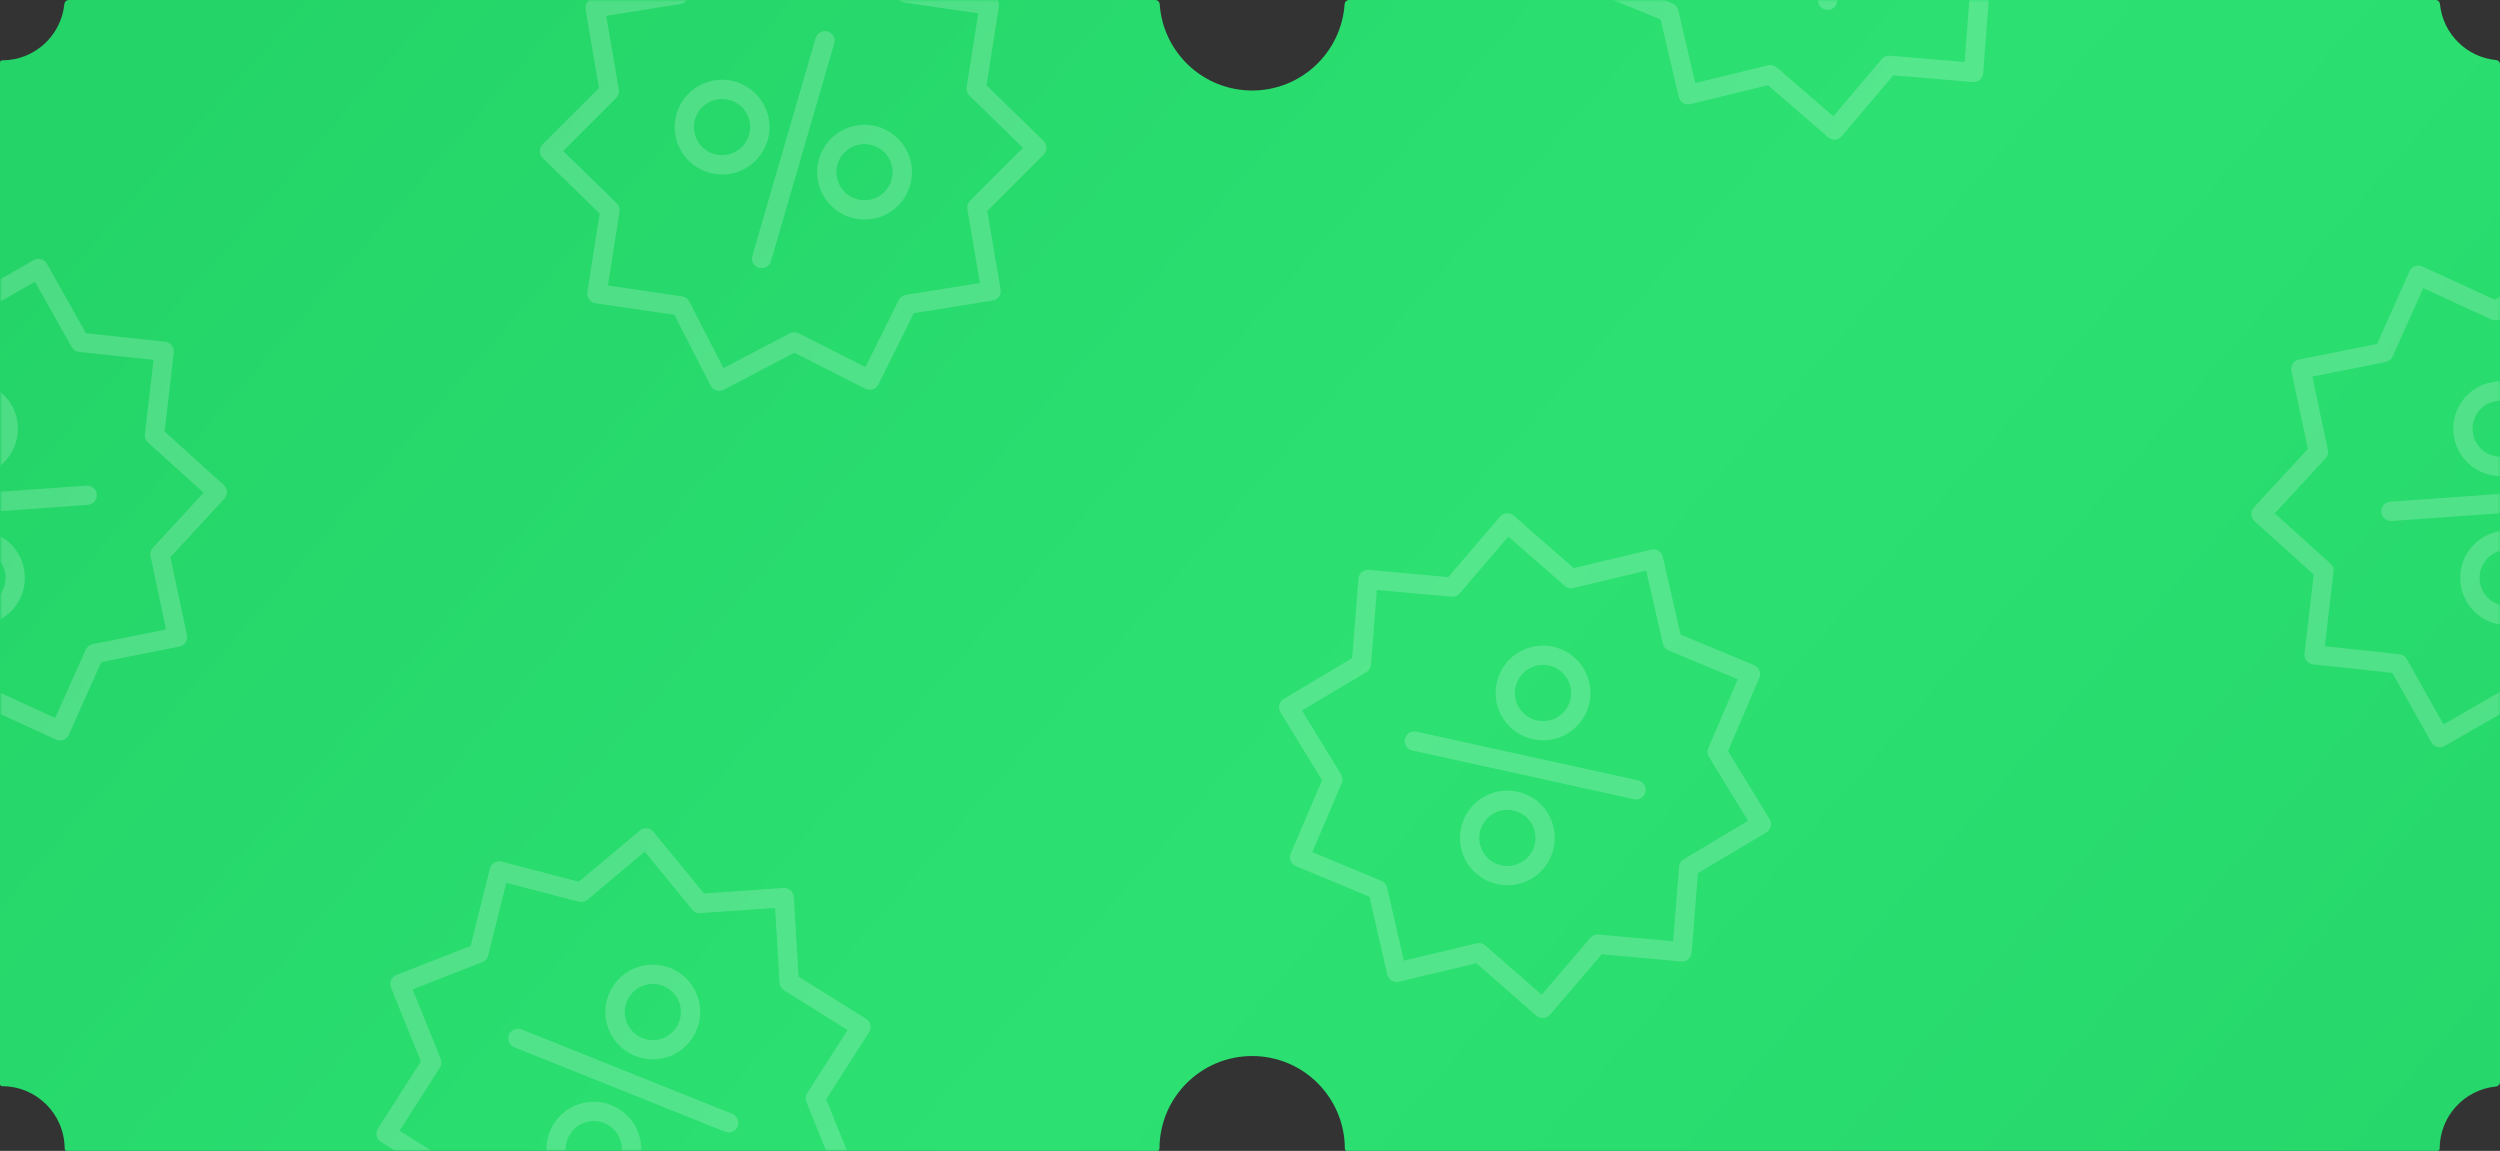 <?xml version="1.0" encoding="UTF-8"?> <svg xmlns="http://www.w3.org/2000/svg" width="580" height="267" viewBox="0 0 580 267" fill="none"><rect x="0" y="0" width="580" height="267" fill="#333333" stroke="none"/><path fill-rule="evenodd" clip-rule="evenodd" d="M0 14.9C0 14.754 0.002 14.609 0.006 14.465C0.014 14.202 0.237 14 0.5 14V14C8.014 14 14.192 8.285 14.927 0.965C14.981 0.429 15.419 0 15.958 0H268.028C268.572 0 269.013 0.435 269.05 0.977C269.809 12.162 279.122 21 290.5 21C301.878 21 311.191 12.162 311.95 0.977C311.987 0.435 312.428 0 312.972 0H565.1V0C565.615 0 566.02 0.422 566.07 0.934C566.744 7.797 572.203 13.256 579.066 13.93C579.578 13.98 580 14.385 580 14.9V14.9V251.042C580 251.581 579.571 252.019 579.035 252.073C571.715 252.808 566 258.986 566 266.5V266.5C566 266.763 565.798 266.986 565.535 266.994C565.391 266.998 565.246 267 565.1 267H312.494C312.22 267 312 266.774 312 266.5V266.5C312 254.626 302.374 245 290.5 245C278.626 245 269 254.626 269 266.5V266.5C269 266.774 268.78 267 268.506 267H15.492C15.218 267 15 266.773 15 266.5V266.5C15 258.492 8.508 252 0.5 252V252C0.227 252 0 251.782 0 251.508V14.9Z" fill="url(#paint0_linear_2716_1187)"></path><mask id="mask0_2716_1187" style="mask-type:alpha" maskUnits="userSpaceOnUse" x="0" y="0" width="580" height="267"><path fill-rule="evenodd" clip-rule="evenodd" d="M0 14.9C0 14.754 0.002 14.609 0.006 14.465C0.014 14.202 0.237 14 0.5 14V14C8.014 14 14.192 8.285 14.927 0.965C14.981 0.429 15.419 0 15.958 0H268.028C268.572 0 269.013 0.435 269.05 0.977C269.809 12.162 279.122 21 290.5 21C301.878 21 311.191 12.162 311.95 0.977C311.987 0.435 312.428 0 312.972 0H565.1V0C565.615 0 566.02 0.422 566.07 0.934C566.744 7.797 572.203 13.256 579.066 13.93C579.578 13.98 580 14.385 580 14.9V14.9V251.042C580 251.581 579.571 252.019 579.035 252.073C571.715 252.808 566 258.986 566 266.5V266.5C566 266.763 565.798 266.986 565.535 266.994C565.391 266.998 565.246 267 565.1 267H312.494C312.22 267 312 266.774 312 266.5V266.5C312 254.626 302.374 245 290.5 245C278.626 245 269 254.626 269 266.5V266.5C269 266.774 268.78 267 268.506 267H15.492C15.218 267 15 266.773 15 266.5V266.5C15 258.492 8.508 252 0.5 252V252C0.227 252 0 251.782 0 251.508V14.9Z" fill="url(#paint1_linear_2716_1187)"></path></mask><g mask="url(#mask0_2716_1187)"><mask id="mask1_2716_1187" style="mask-type:luminance" maskUnits="userSpaceOnUse" x="0" y="-133" width="587" height="587"><path d="M587 -133H0V453.411H587V-133Z" fill="white"></path></mask><g mask="url(#mask1_2716_1187)"><path d="M408.179 155.542C408.405 156.096 408.4 156.715 408.165 157.263L400.901 174.252L410.548 190.029C410.859 190.539 410.956 191.152 410.812 191.733C410.668 192.313 410.298 192.812 409.785 193.117L393.921 202.581L392.46 221.003C392.413 221.599 392.128 222.153 391.67 222.537C391.212 222.921 390.619 223.109 390.023 223.056L371.618 221.382L359.608 235.414C359.218 235.869 358.663 236.15 358.067 236.191C357.471 236.235 356.881 236.036 356.429 235.643L342.512 223.469L324.538 227.753C323.957 227.891 323.343 227.791 322.835 227.477C322.328 227.161 321.967 226.656 321.835 226.073L317.72 208.05L300.65 200.948C300.098 200.719 299.661 200.28 299.435 199.725C299.209 199.171 299.215 198.553 299.449 198.004L306.713 181.016L297.066 165.239C296.755 164.728 296.658 164.116 296.802 163.535C296.946 162.955 297.316 162.456 297.829 162.151L313.693 152.686L315.155 134.264C315.202 133.669 315.486 133.115 315.944 132.731C316.402 132.347 316.995 132.159 317.591 132.212L335.996 133.886L348.006 119.853C348.396 119.399 348.951 119.117 349.547 119.076C350.143 119.032 350.733 119.232 351.185 119.625L365.102 131.799L383.076 127.515C383.657 127.377 384.271 127.477 384.779 127.79C385.286 128.107 385.647 128.611 385.779 129.195L389.894 147.218L406.964 154.32C407.516 154.548 407.953 154.988 408.179 155.542ZM396.31 175.278C396.087 174.73 396.087 174.108 396.325 173.557L403.155 157.583L387.103 150.907C386.434 150.628 385.941 150.045 385.779 149.338L381.911 132.394L365.014 136.422C364.307 136.589 363.564 136.408 363.019 135.93L349.934 124.486L338.643 137.677C338.171 138.228 337.461 138.519 336.739 138.451L319.437 136.877L318.06 154.194C318.002 154.915 317.599 155.566 316.974 155.938L302.059 164.834L311.128 179.664C311.506 180.283 311.562 181.045 311.277 181.711L304.448 197.685L320.499 204.361C321.168 204.64 321.661 205.223 321.823 205.93L325.691 222.874L342.588 218.845C343.295 218.678 344.038 218.86 344.584 219.338L357.668 230.782L368.959 217.59C369.431 217.039 370.142 216.749 370.864 216.816L388.166 218.391L389.542 201.074C389.601 200.353 390.003 199.702 390.628 199.33L405.544 190.434L396.475 175.603C396.41 175.498 396.357 175.392 396.31 175.281V175.278Z" fill="white" fill-opacity="0.1"></path><path d="M368.175 156.628C370.462 162.243 367.75 168.667 362.129 170.951C356.509 173.235 350.078 170.526 347.792 164.911C345.505 159.296 348.217 152.872 353.838 150.588C359.458 148.304 365.889 151.013 368.175 156.628ZM351.942 163.225C353.298 166.553 357.11 168.16 360.442 166.805C363.773 165.451 365.381 161.642 364.025 158.314C362.669 154.986 358.857 153.379 355.526 154.734C352.194 156.088 350.586 159.897 351.942 163.225Z" fill="white" fill-opacity="0.1"></path><path d="M359.902 190.257C362.188 195.872 359.476 202.296 353.856 204.58C348.235 206.864 341.805 204.155 339.518 198.54C337.232 192.925 339.944 186.501 345.564 184.217C351.185 181.933 357.615 184.642 359.902 190.257ZM343.668 196.854C345.024 200.182 348.837 201.789 352.168 200.434C355.499 199.079 357.108 195.271 355.752 191.943C354.396 188.615 350.583 187.008 347.252 188.363C343.921 189.717 342.312 193.526 343.668 196.854Z" fill="white" fill-opacity="0.1"></path><path d="M381.632 182.395C381.797 182.8 381.847 183.257 381.744 183.718C381.477 184.926 380.282 185.688 379.073 185.421L327.652 174.112C326.443 173.846 325.68 172.652 325.947 171.444C326.214 170.236 327.408 169.474 328.617 169.741L380.039 181.05C380.787 181.214 381.365 181.736 381.632 182.395Z" fill="white" fill-opacity="0.1"></path><path d="M202.498 90.323C201.931 90.511 201.312 90.464 200.778 90.194L184.286 81.838L167.894 90.42C167.363 90.699 166.746 90.751 166.174 90.57C165.605 90.388 165.129 89.986 164.859 89.455L156.447 73.021L138.142 70.353C137.549 70.268 137.015 69.948 136.663 69.465C136.307 68.984 136.161 68.38 136.255 67.787L139.134 49.55L125.906 36.655C125.477 36.239 125.234 35.667 125.231 35.069C125.228 34.471 125.463 33.896 125.885 33.474L138.958 20.397L135.858 2.2C135.759 1.611 135.897 1.007 136.246 0.52C136.595 0.034 137.123 -0.292 137.713 -0.386L155.987 -3.303L164.199 -19.855C164.463 -20.388 164.932 -20.796 165.499 -20.983C166.065 -21.171 166.685 -21.124 167.219 -20.854L183.711 -12.498L200.103 -21.08C200.631 -21.359 201.25 -21.412 201.823 -21.23C202.392 -21.048 202.867 -20.646 203.137 -20.116L211.549 -3.681L229.855 -1.013C230.448 -0.928 230.982 -0.609 231.334 -0.125C231.689 0.356 231.836 0.96 231.742 1.552L228.863 19.79L242.091 32.685C242.519 33.101 242.763 33.673 242.766 34.271C242.769 34.869 242.534 35.444 242.111 35.866L229.039 48.943L232.138 67.139C232.238 67.729 232.1 68.333 231.751 68.82C231.401 69.306 230.873 69.632 230.283 69.726L212.01 72.643L203.798 89.194C203.534 89.728 203.064 90.136 202.498 90.323ZM183.564 77.197C184.127 77.009 184.747 77.053 185.284 77.326L200.789 85.18L208.511 69.62C208.834 68.972 209.451 68.518 210.164 68.403L227.342 65.659L224.428 48.55C224.308 47.835 224.539 47.105 225.05 46.592L237.339 34.3L224.903 22.179C224.384 21.672 224.143 20.945 224.255 20.23L226.961 3.086L209.753 0.579C209.034 0.473 208.412 0.028 208.08 -0.617L200.173 -16.069L184.764 -8.003C184.122 -7.666 183.358 -7.663 182.71 -7.989L167.204 -15.844L159.482 -0.283C159.159 0.365 158.543 0.819 157.83 0.934L140.651 3.678L143.566 20.787C143.686 21.502 143.454 22.232 142.943 22.745L130.655 35.036L143.09 47.157C143.61 47.665 143.85 48.392 143.739 49.107L141.033 66.251L158.241 68.758C158.96 68.864 159.582 69.309 159.914 69.954L167.821 85.406L183.229 77.337C183.338 77.281 183.449 77.235 183.564 77.197Z" fill="white" fill-opacity="0.1"></path><path d="M204.039 50.373C198.28 52.282 192.04 49.156 190.13 43.407C188.219 37.654 191.348 31.42 197.103 29.512C202.862 27.603 209.101 30.728 211.012 36.478C212.923 42.231 209.794 48.464 204.039 50.373ZM198.515 33.757C195.101 34.889 193.247 38.583 194.379 41.993C195.512 45.403 199.21 47.256 202.624 46.125C206.037 44.993 207.892 41.298 206.759 37.889C205.626 34.478 201.928 32.626 198.515 33.757Z" fill="white" fill-opacity="0.1"></path><path d="M170.993 39.918C165.235 41.827 158.995 38.701 157.084 32.952C155.174 27.199 158.302 20.965 164.058 19.056C169.816 17.148 176.056 20.273 177.967 26.023C179.878 31.776 176.749 38.009 170.993 39.918ZM165.47 23.302C162.056 24.434 160.201 28.128 161.334 31.538C162.467 34.948 166.165 36.801 169.579 35.67C172.992 34.538 174.847 30.843 173.714 27.433C172.581 24.023 168.883 22.17 165.47 23.302Z" fill="white" fill-opacity="0.1"></path><path d="M177.415 62.099C176.998 62.237 176.541 62.254 176.086 62.123C174.897 61.779 174.213 60.536 174.559 59.349L189.232 8.829C189.575 7.642 190.819 6.959 192.008 7.305C193.197 7.648 193.881 8.891 193.534 10.079L178.862 60.598C178.648 61.334 178.09 61.876 177.415 62.099Z" fill="white" fill-opacity="0.1"></path><path d="M459.319 18.505C458.864 18.892 458.274 19.083 457.678 19.033L439.252 17.482L427.289 31.588C426.902 32.045 426.35 32.327 425.754 32.374C425.159 32.421 424.569 32.227 424.117 31.834L410.14 19.76L392.172 24.161C391.591 24.305 390.978 24.208 390.467 23.894C389.956 23.581 389.592 23.076 389.457 22.496L385.266 4.513L368.158 -2.471C367.603 -2.696 367.163 -3.136 366.934 -3.687C366.705 -4.242 366.708 -4.86 366.94 -5.412L374.137 -22.435L364.419 -38.136C364.105 -38.643 364.005 -39.256 364.146 -39.837C364.287 -40.417 364.654 -40.919 365.164 -41.227L381.001 -50.791L382.387 -69.213C382.431 -69.808 382.713 -70.362 383.168 -70.749C383.622 -71.136 384.212 -71.327 384.808 -71.277L403.234 -69.726L415.197 -83.832C415.585 -84.29 416.136 -84.571 416.732 -84.618C417.328 -84.665 417.918 -84.472 418.37 -84.079L432.346 -72.004L450.314 -76.405C450.896 -76.549 451.509 -76.452 452.02 -76.139C452.53 -75.825 452.894 -75.321 453.029 -74.74L457.221 -56.758L474.329 -49.773C474.883 -49.548 475.324 -49.108 475.553 -48.557C475.781 -48.003 475.779 -47.384 475.547 -46.833L468.35 -29.809L478.068 -14.108C478.382 -13.601 478.482 -12.988 478.341 -12.407C478.2 -11.827 477.833 -11.325 477.322 -11.018L461.485 -1.453L460.1 16.969C460.056 17.564 459.774 18.118 459.319 18.505ZM436.834 13.45C437.286 13.066 437.876 12.873 438.475 12.923L455.8 14.383L457.103 -2.937C457.156 -3.658 457.558 -4.309 458.177 -4.684L473.067 -13.677L463.93 -28.437C463.548 -29.053 463.49 -29.818 463.771 -30.483L470.537 -46.487L454.453 -53.052C453.781 -53.327 453.282 -53.908 453.117 -54.617L449.179 -71.521L432.291 -67.383C431.586 -67.21 430.841 -67.389 430.292 -67.864L417.152 -79.214L405.905 -65.953C405.435 -65.401 404.728 -65.108 404.006 -65.17L386.681 -66.63L385.378 -49.31C385.322 -48.589 384.923 -47.938 384.303 -47.563L369.414 -38.57L378.551 -23.81C378.932 -23.194 378.991 -22.429 378.709 -21.764L371.944 -5.76L388.025 0.804C388.697 1.08 389.196 1.661 389.36 2.37L393.302 19.273L410.19 15.136C410.894 14.963 411.64 15.142 412.189 15.617L425.329 26.967L436.576 13.706C436.655 13.612 436.74 13.527 436.831 13.447L436.834 13.45Z" fill="white" fill-opacity="0.1"></path><path d="M425.458 1.764C425.124 2.049 424.704 2.236 424.237 2.286C423.007 2.412 421.907 1.518 421.778 0.29L416.371 -52.033C416.245 -53.262 417.14 -54.361 418.37 -54.49C419.6 -54.616 420.701 -53.722 420.83 -52.493L426.236 -0.171C426.315 0.592 426.001 1.301 425.458 1.764Z" fill="white" fill-opacity="0.1"></path><path d="M535.124 153.304C534.751 152.838 534.581 152.243 534.649 151.648L536.788 133.299L523.055 120.905C522.612 120.503 522.345 119.943 522.319 119.345C522.292 118.747 522.504 118.167 522.909 117.727L535.432 104.154L531.602 86.075C531.479 85.489 531.593 84.879 531.922 84.38C532.251 83.882 532.767 83.533 533.354 83.416L551.478 79.803L559.009 62.944C559.253 62.399 559.705 61.971 560.265 61.763C560.826 61.551 561.448 61.575 561.991 61.824L578.797 69.55L594.813 60.346C595.333 60.047 595.949 59.971 596.524 60.129C597.1 60.288 597.59 60.669 597.883 61.191L606.946 77.308L625.334 79.279C625.927 79.343 626.473 79.639 626.846 80.109C627.218 80.575 627.389 81.17 627.321 81.765L625.182 100.114L638.914 112.508C639.358 112.909 639.625 113.469 639.651 114.068C639.678 114.666 639.466 115.246 639.061 115.686L626.538 129.259L630.368 147.338C630.491 147.924 630.377 148.534 630.048 149.032C629.719 149.531 629.202 149.88 628.615 149.997L610.492 153.609L602.961 170.469C602.717 171.014 602.265 171.442 601.704 171.65C601.144 171.861 600.522 171.838 599.979 171.589L583.176 163.863L567.16 173.066C566.64 173.365 566.024 173.442 565.448 173.283C564.873 173.125 564.383 172.744 564.09 172.222L555.026 156.104L536.638 154.134C536.043 154.07 535.5 153.773 535.127 153.304H535.124ZM540.897 131.015C541.267 131.478 541.443 132.073 541.373 132.671L539.362 149.924L556.649 151.777C557.371 151.853 558.008 152.275 558.363 152.906L566.887 168.058L581.946 159.406C582.574 159.045 583.34 159.01 584.001 159.312L599.797 166.575L606.876 150.727C607.172 150.064 607.771 149.586 608.484 149.443L625.522 146.047L621.921 129.053C621.771 128.344 621.974 127.605 622.467 127.074L634.242 114.314L621.334 102.662C620.797 102.175 620.527 101.46 620.609 100.741L622.619 83.489L605.332 81.636C604.61 81.56 603.973 81.138 603.618 80.507L595.095 65.354L580.035 74.007C579.407 74.368 578.641 74.403 577.981 74.101L562.185 66.838L555.105 82.686C554.809 83.348 554.21 83.826 553.497 83.97L536.459 87.365L540.061 104.359C540.21 105.069 540.008 105.808 539.515 106.339L527.74 119.099L540.651 130.751C540.742 130.833 540.824 130.921 540.9 131.015H540.897Z" fill="white" fill-opacity="0.1"></path><path d="M573.176 140.921C569.39 136.185 570.165 129.254 574.905 125.471C579.645 121.689 586.583 122.463 590.37 127.198C594.156 131.934 593.381 138.865 588.641 142.648C583.901 146.43 576.962 145.656 573.176 140.921ZM586.868 129.993C584.623 127.187 580.511 126.726 577.702 128.969C574.893 131.212 574.432 135.32 576.678 138.126C578.923 140.932 583.035 141.393 585.844 139.15C588.653 136.907 589.113 132.799 586.868 129.993Z" fill="white" fill-opacity="0.1"></path><path d="M571.559 106.329C567.773 101.593 568.548 94.662 573.288 90.88C578.028 87.097 584.966 87.871 588.752 92.607C592.539 97.342 591.764 104.273 587.024 108.056C582.284 111.838 575.345 111.064 571.559 106.329ZM585.251 95.401C583.006 92.595 578.894 92.135 576.085 94.378C573.276 96.621 572.815 100.728 575.061 103.534C577.306 106.34 581.418 106.801 584.227 104.558C587.035 102.315 587.496 98.207 585.251 95.401Z" fill="white" fill-opacity="0.1"></path><path d="M552.951 120.026C552.678 119.683 552.502 119.258 552.467 118.789C552.379 117.555 553.309 116.484 554.542 116.396L607.064 112.664C608.297 112.576 609.371 113.505 609.459 114.737C609.547 115.971 608.616 117.042 607.384 117.129L554.862 120.862C554.099 120.918 553.394 120.581 552.951 120.023V120.026Z" fill="white" fill-opacity="0.1"></path><path d="M-51.876 153.304C-52.249 152.838 -52.419 152.243 -52.351 151.648L-50.212 133.299L-63.945 120.905C-64.388 120.503 -64.655 119.943 -64.681 119.345C-64.708 118.747 -64.496 118.167 -64.091 117.727L-51.568 104.154L-55.398 86.075C-55.521 85.489 -55.407 84.879 -55.078 84.38C-54.749 83.882 -54.233 83.533 -53.646 83.416L-35.522 79.803L-27.991 62.944C-27.747 62.399 -27.295 61.971 -26.735 61.763C-26.174 61.551 -25.552 61.575 -25.009 61.824L-8.203 69.55L7.813 60.346C8.333 60.047 8.949 59.971 9.524 60.129C10.1 60.288 10.59 60.669 10.883 61.191L19.946 77.308L38.334 79.279C38.927 79.343 39.473 79.639 39.846 80.109C40.218 80.575 40.389 81.17 40.321 81.765L38.182 100.114L51.914 112.508C52.358 112.909 52.625 113.469 52.651 114.068C52.678 114.666 52.466 115.246 52.061 115.686L39.538 129.259L43.368 147.338C43.491 147.924 43.377 148.534 43.048 149.032C42.719 149.531 42.203 149.88 41.615 149.997L23.492 153.609L15.961 170.469C15.717 171.014 15.265 171.442 14.704 171.65C14.144 171.861 13.522 171.838 12.979 171.589L-3.827 163.863L-19.843 173.066C-20.363 173.365 -20.979 173.442 -21.555 173.283C-22.13 173.125 -22.62 172.744 -22.913 172.222L-31.977 156.104L-50.364 154.134C-50.96 154.07 -51.503 153.773 -51.876 153.304ZM-46.103 131.015C-45.733 131.478 -45.557 132.073 -45.627 132.671L-47.638 149.924L-30.351 151.777C-29.629 151.853 -28.992 152.275 -28.637 152.906L-20.113 168.058L-5.054 159.406C-4.426 159.045 -3.66 159.01 -2.999 159.312L12.797 166.575L19.876 150.727C20.172 150.064 20.771 149.586 21.484 149.443L38.522 146.047L34.921 129.053C34.771 128.344 34.974 127.605 35.467 127.074L47.242 114.314L34.334 102.662C33.797 102.175 33.527 101.46 33.609 100.741L35.619 83.489L18.332 81.636C17.613 81.56 16.973 81.138 16.618 80.507L8.095 65.354L-6.965 74.007C-7.593 74.368 -8.359 74.403 -9.019 74.101L-24.815 66.838L-31.895 82.686C-32.191 83.348 -32.79 83.826 -33.503 83.97L-50.541 87.365L-46.939 104.359C-46.79 105.069 -46.992 105.808 -47.485 106.339L-59.26 119.099L-46.349 130.751C-46.258 130.833 -46.176 130.921 -46.1 131.015H-46.103Z" fill="white" fill-opacity="0.1"></path><path d="M-13.823 140.921C-17.61 136.185 -16.835 129.254 -12.095 125.471C-7.355 121.689 -0.416 122.463 3.37 127.198C7.156 131.934 6.381 138.865 1.641 142.648C-3.099 146.43 -10.037 145.656 -13.823 140.921ZM-0.132 129.993C-2.377 127.187 -6.489 126.726 -9.298 128.969C-12.107 131.212 -12.567 135.32 -10.322 138.126C-8.077 140.932 -3.965 141.393 -1.156 139.15C1.653 136.907 2.114 132.799 -0.132 129.993Z" fill="white" fill-opacity="0.1"></path><path d="M-15.441 106.329C-19.227 101.593 -18.452 94.662 -13.712 90.88C-8.972 87.097 -2.034 87.871 1.752 92.607C5.538 97.342 4.764 104.273 0.024 108.056C-4.716 111.838 -11.655 111.064 -15.441 106.329ZM-1.749 95.401C-3.994 92.595 -8.106 92.135 -10.915 94.378C-13.724 96.621 -14.185 100.728 -11.939 103.534C-9.694 106.34 -5.582 106.801 -2.773 104.558C0.035 102.315 0.496 98.207 -1.749 95.401Z" fill="white" fill-opacity="0.1"></path><path d="M-34.049 120.026C-34.322 119.683 -34.498 119.258 -34.533 118.789C-34.621 117.555 -33.691 116.484 -32.458 116.396L20.064 112.664C21.297 112.576 22.371 113.505 22.459 114.737C22.547 115.971 21.616 117.042 20.384 117.129L-32.138 120.862C-32.901 120.918 -33.606 120.581 -34.049 120.023V120.026Z" fill="white" fill-opacity="0.1"></path><path d="M87.39 263.522C87.258 262.938 87.366 262.328 87.686 261.824L97.645 246.258L90.721 229.114C90.498 228.56 90.504 227.938 90.742 227.39C90.979 226.841 91.425 226.41 91.983 226.191L109.188 219.459L113.658 201.526C113.802 200.946 114.175 200.447 114.688 200.142C115.202 199.837 115.818 199.749 116.399 199.902L134.279 204.572L148.435 192.701C148.893 192.316 149.485 192.132 150.084 192.187C150.68 192.243 151.229 192.533 151.61 192.997L163.339 207.288L181.773 206.009C182.369 205.968 182.959 206.168 183.408 206.56C183.857 206.956 184.13 207.513 184.165 208.109L185.26 226.563L200.933 236.368C201.441 236.684 201.799 237.192 201.931 237.772C202.063 238.356 201.954 238.966 201.635 239.47L191.676 255.036L198.6 272.18C198.823 272.734 198.817 273.356 198.579 273.904C198.341 274.452 197.895 274.883 197.338 275.103L180.133 281.835L175.663 299.768C175.519 300.348 175.146 300.847 174.633 301.152C174.119 301.456 173.503 301.544 172.921 301.392L155.041 296.721L140.886 308.593C140.428 308.977 139.835 309.162 139.236 309.106C138.641 309.05 138.092 308.76 137.71 308.297L125.982 294.006L107.55 295.284C106.954 295.326 106.364 295.126 105.915 294.733C105.466 294.337 105.193 293.78 105.158 293.185L104.063 274.731L88.391 264.926C87.883 264.609 87.525 264.102 87.393 263.522H87.39ZM102.341 246C102.47 246.577 102.367 247.19 102.041 247.697L92.679 262.334L107.415 271.552C108.029 271.937 108.419 272.593 108.463 273.318L109.493 290.666L126.821 289.464C127.546 289.414 128.248 289.717 128.709 290.279L139.735 303.714L153.04 292.555C153.597 292.089 154.343 291.918 155.047 292.103L171.856 296.492L176.059 279.636C176.235 278.932 176.74 278.358 177.415 278.094L193.59 271.764L187.08 255.646C186.81 254.975 186.88 254.212 187.271 253.602L196.633 238.966L181.897 229.747C181.283 229.363 180.893 228.706 180.849 227.982L179.819 210.633L162.49 211.835C161.766 211.885 161.064 211.583 160.603 211.02L149.576 197.585L136.272 208.745C135.714 209.211 134.969 209.378 134.265 209.196L117.456 204.807L113.253 221.663C113.077 222.367 112.572 222.942 111.897 223.206L95.722 229.536L102.232 245.654C102.279 245.768 102.314 245.882 102.341 246Z" fill="white" fill-opacity="0.1"></path><path d="M127.03 269.012C125.697 263.098 129.431 257.204 135.348 255.873C141.268 254.542 147.167 258.271 148.499 264.183C149.832 270.096 146.099 275.99 140.182 277.321C134.262 278.652 128.362 274.923 127.033 269.012H127.03ZM144.126 265.168C143.337 261.664 139.841 259.453 136.331 260.242C132.824 261.031 130.611 264.523 131.4 268.029C132.19 271.533 135.685 273.744 139.195 272.955C142.703 272.166 144.916 268.674 144.126 265.168Z" fill="white" fill-opacity="0.1"></path><path d="M140.719 237.199C139.386 231.285 143.12 225.392 149.037 224.061C154.956 222.729 160.856 226.459 162.188 232.37C163.521 238.284 159.787 244.177 153.871 245.509C147.951 246.84 142.051 243.11 140.719 237.199ZM157.815 233.355C157.026 229.851 153.53 227.641 150.02 228.429C146.512 229.218 144.299 232.71 145.089 236.217C145.879 239.721 149.374 241.931 152.884 241.143C156.392 240.354 158.605 236.862 157.815 233.355Z" fill="white" fill-opacity="0.1"></path><path d="M117.99 241.385C117.893 240.957 117.922 240.5 118.099 240.063C118.559 238.917 119.862 238.359 121.013 238.82L169.878 258.412C171.025 258.872 171.583 260.174 171.122 261.323C170.661 262.47 169.358 263.027 168.208 262.566L119.343 242.974C118.633 242.69 118.148 242.08 117.99 241.388V241.385Z" fill="white" fill-opacity="0.1"></path></g></g><mask id="mask2_2716_1187" style="mask-type:alpha" maskUnits="userSpaceOnUse" x="0" y="0" width="580" height="267"><path fill-rule="evenodd" clip-rule="evenodd" d="M0 14.9C0 14.754 0.002 14.609 0.006 14.465C0.014 14.202 0.237 14 0.5 14V14C8.014 14 14.192 8.285 14.927 0.965C14.981 0.429 15.419 0 15.958 0H268.028C268.572 0 269.013 0.435 269.05 0.977C269.809 12.162 279.122 21 290.5 21C301.878 21 311.191 12.162 311.95 0.977C311.987 0.435 312.428 0 312.972 0H565.1V0C565.615 0 566.02 0.422 566.07 0.934C566.744 7.797 572.203 13.256 579.066 13.93C579.578 13.98 580 14.385 580 14.9V14.9V251.042C580 251.581 579.571 252.019 579.035 252.073C571.715 252.808 566 258.986 566 266.5V266.5C566 266.763 565.798 266.986 565.535 266.994C565.391 266.998 565.246 267 565.1 267H312.494C312.22 267 312 266.774 312 266.5V266.5C312 254.626 302.374 245 290.5 245C278.626 245 269 254.626 269 266.5V266.5C269 266.774 268.78 267 268.506 267H15.492C15.218 267 15 266.773 15 266.5V266.5C15 258.492 8.508 252 0.5 252V252C0.227 252 0 251.782 0 251.508V14.9Z" fill="url(#paint2_linear_2716_1187)"></path></mask><g mask="url(#mask2_2716_1187)"><mask id="mask3_2716_1187" style="mask-type:luminance" maskUnits="userSpaceOnUse" x="0" y="-133" width="587" height="587"><path d="M587 -133H0V453.411H587V-133Z" fill="white"></path></mask><g mask="url(#mask3_2716_1187)"><path d="M408.179 155.542C408.405 156.096 408.4 156.715 408.165 157.263L400.901 174.252L410.548 190.029C410.859 190.539 410.956 191.152 410.812 191.733C410.668 192.313 410.298 192.812 409.785 193.117L393.921 202.581L392.46 221.003C392.413 221.599 392.128 222.153 391.67 222.537C391.212 222.921 390.619 223.109 390.023 223.056L371.618 221.382L359.608 235.414C359.218 235.869 358.663 236.15 358.067 236.191C357.471 236.235 356.881 236.036 356.429 235.643L342.512 223.469L324.538 227.753C323.957 227.891 323.343 227.791 322.835 227.477C322.328 227.161 321.967 226.656 321.835 226.073L317.72 208.05L300.65 200.948C300.098 200.719 299.661 200.28 299.435 199.725C299.209 199.171 299.215 198.553 299.449 198.004L306.713 181.016L297.066 165.239C296.755 164.728 296.658 164.116 296.802 163.535C296.946 162.955 297.316 162.456 297.829 162.151L313.693 152.686L315.155 134.264C315.202 133.669 315.486 133.115 315.944 132.731C316.402 132.347 316.995 132.159 317.591 132.212L335.996 133.886L348.006 119.853C348.396 119.399 348.951 119.117 349.547 119.076C350.143 119.032 350.733 119.232 351.185 119.625L365.102 131.799L383.076 127.515C383.657 127.377 384.271 127.477 384.779 127.79C385.286 128.107 385.647 128.611 385.779 129.195L389.894 147.218L406.964 154.32C407.516 154.548 407.953 154.988 408.179 155.542ZM396.31 175.278C396.087 174.73 396.087 174.108 396.325 173.557L403.155 157.583L387.103 150.907C386.434 150.628 385.941 150.045 385.779 149.338L381.911 132.394L365.014 136.422C364.307 136.589 363.564 136.408 363.019 135.93L349.934 124.486L338.643 137.677C338.171 138.228 337.461 138.519 336.739 138.451L319.437 136.877L318.06 154.194C318.002 154.915 317.599 155.566 316.974 155.938L302.059 164.834L311.128 179.664C311.506 180.283 311.562 181.045 311.277 181.711L304.448 197.685L320.499 204.361C321.168 204.64 321.661 205.223 321.823 205.93L325.691 222.874L342.588 218.845C343.295 218.678 344.038 218.86 344.584 219.338L357.668 230.782L368.959 217.59C369.431 217.039 370.142 216.749 370.864 216.816L388.166 218.391L389.542 201.074C389.601 200.353 390.003 199.702 390.628 199.33L405.544 190.434L396.475 175.603C396.41 175.498 396.357 175.392 396.31 175.281V175.278Z" fill="white" fill-opacity="0.1"></path><path d="M368.175 156.628C370.462 162.243 367.75 168.667 362.129 170.951C356.509 173.235 350.078 170.526 347.792 164.911C345.505 159.296 348.217 152.872 353.838 150.588C359.458 148.304 365.889 151.013 368.175 156.628ZM351.942 163.225C353.298 166.553 357.11 168.16 360.442 166.805C363.773 165.451 365.381 161.642 364.025 158.314C362.669 154.986 358.857 153.379 355.526 154.734C352.194 156.088 350.586 159.897 351.942 163.225Z" fill="white" fill-opacity="0.1"></path><path d="M359.902 190.257C362.188 195.872 359.476 202.296 353.856 204.58C348.235 206.864 341.805 204.155 339.518 198.54C337.232 192.925 339.944 186.501 345.564 184.217C351.185 181.933 357.615 184.642 359.902 190.257ZM343.668 196.854C345.024 200.182 348.837 201.789 352.168 200.434C355.499 199.079 357.108 195.271 355.752 191.943C354.396 188.615 350.583 187.008 347.252 188.363C343.921 189.717 342.312 193.526 343.668 196.854Z" fill="white" fill-opacity="0.1"></path><path d="M381.632 182.395C381.797 182.8 381.847 183.257 381.744 183.718C381.477 184.926 380.282 185.688 379.073 185.421L327.652 174.112C326.443 173.846 325.68 172.652 325.947 171.444C326.214 170.236 327.408 169.474 328.617 169.741L380.039 181.05C380.787 181.214 381.365 181.736 381.632 182.395Z" fill="white" fill-opacity="0.1"></path><path d="M202.498 90.323C201.931 90.511 201.312 90.464 200.778 90.194L184.286 81.838L167.894 90.42C167.363 90.699 166.746 90.751 166.174 90.57C165.605 90.388 165.129 89.986 164.859 89.455L156.447 73.021L138.142 70.353C137.549 70.268 137.015 69.948 136.663 69.465C136.307 68.984 136.161 68.38 136.255 67.787L139.134 49.55L125.906 36.655C125.477 36.239 125.234 35.667 125.231 35.069C125.228 34.471 125.463 33.896 125.885 33.474L138.958 20.397L135.858 2.2C135.759 1.611 135.897 1.007 136.246 0.52C136.595 0.034 137.123 -0.292 137.713 -0.386L155.987 -3.303L164.199 -19.855C164.463 -20.388 164.932 -20.796 165.499 -20.983C166.065 -21.171 166.685 -21.124 167.219 -20.854L183.711 -12.498L200.103 -21.08C200.631 -21.359 201.25 -21.412 201.823 -21.23C202.392 -21.048 202.867 -20.646 203.137 -20.116L211.549 -3.681L229.855 -1.013C230.448 -0.928 230.982 -0.609 231.334 -0.125C231.689 0.356 231.836 0.96 231.742 1.552L228.863 19.79L242.091 32.685C242.519 33.101 242.763 33.673 242.766 34.271C242.769 34.869 242.534 35.444 242.111 35.866L229.039 48.943L232.138 67.139C232.238 67.729 232.1 68.333 231.751 68.82C231.401 69.306 230.873 69.632 230.283 69.726L212.01 72.643L203.798 89.194C203.534 89.728 203.064 90.136 202.498 90.323ZM183.564 77.197C184.127 77.009 184.747 77.053 185.284 77.326L200.789 85.18L208.511 69.62C208.834 68.972 209.451 68.518 210.164 68.403L227.342 65.659L224.428 48.55C224.308 47.835 224.539 47.105 225.05 46.592L237.339 34.3L224.903 22.179C224.384 21.672 224.143 20.945 224.255 20.23L226.961 3.086L209.753 0.579C209.034 0.473 208.412 0.028 208.08 -0.617L200.173 -16.069L184.764 -8.003C184.122 -7.666 183.358 -7.663 182.71 -7.989L167.204 -15.844L159.482 -0.283C159.159 0.365 158.543 0.819 157.83 0.934L140.651 3.678L143.566 20.787C143.686 21.502 143.454 22.232 142.943 22.745L130.655 35.036L143.09 47.157C143.61 47.665 143.85 48.392 143.739 49.107L141.033 66.251L158.241 68.758C158.96 68.864 159.582 69.309 159.914 69.954L167.821 85.406L183.229 77.337C183.338 77.281 183.449 77.235 183.564 77.197Z" fill="white" fill-opacity="0.1"></path><path d="M204.039 50.373C198.28 52.282 192.04 49.156 190.13 43.407C188.219 37.654 191.348 31.42 197.103 29.512C202.862 27.603 209.101 30.728 211.012 36.478C212.923 42.231 209.794 48.464 204.039 50.373ZM198.515 33.757C195.101 34.889 193.247 38.583 194.379 41.993C195.512 45.403 199.21 47.256 202.624 46.125C206.037 44.993 207.892 41.298 206.759 37.889C205.626 34.478 201.928 32.626 198.515 33.757Z" fill="white" fill-opacity="0.1"></path><path d="M170.993 39.918C165.235 41.827 158.995 38.701 157.084 32.952C155.174 27.199 158.302 20.965 164.058 19.056C169.816 17.148 176.056 20.273 177.967 26.023C179.878 31.776 176.749 38.009 170.993 39.918ZM165.47 23.302C162.056 24.434 160.201 28.128 161.334 31.538C162.467 34.948 166.165 36.801 169.579 35.67C172.992 34.538 174.847 30.843 173.714 27.433C172.581 24.023 168.883 22.17 165.47 23.302Z" fill="white" fill-opacity="0.1"></path><path d="M177.415 62.099C176.998 62.237 176.541 62.254 176.086 62.123C174.897 61.779 174.213 60.536 174.559 59.349L189.232 8.829C189.575 7.642 190.819 6.959 192.008 7.305C193.197 7.648 193.881 8.891 193.534 10.079L178.862 60.598C178.648 61.334 178.09 61.876 177.415 62.099Z" fill="white" fill-opacity="0.1"></path><path d="M459.319 18.505C458.864 18.892 458.274 19.083 457.678 19.033L439.252 17.482L427.289 31.588C426.902 32.045 426.35 32.327 425.754 32.374C425.159 32.421 424.569 32.227 424.117 31.834L410.14 19.76L392.172 24.161C391.591 24.305 390.978 24.208 390.467 23.894C389.956 23.581 389.592 23.076 389.457 22.496L385.266 4.513L368.158 -2.471C367.603 -2.696 367.163 -3.136 366.934 -3.687C366.705 -4.242 366.708 -4.86 366.94 -5.412L374.137 -22.435L364.419 -38.136C364.105 -38.643 364.005 -39.256 364.146 -39.837C364.287 -40.417 364.654 -40.919 365.164 -41.227L381.001 -50.791L382.387 -69.213C382.431 -69.808 382.713 -70.362 383.168 -70.749C383.622 -71.136 384.212 -71.327 384.808 -71.277L403.234 -69.726L415.197 -83.832C415.585 -84.29 416.136 -84.571 416.732 -84.618C417.328 -84.665 417.918 -84.472 418.37 -84.079L432.346 -72.004L450.314 -76.405C450.896 -76.549 451.509 -76.452 452.02 -76.139C452.53 -75.825 452.894 -75.321 453.029 -74.74L457.221 -56.758L474.329 -49.773C474.883 -49.548 475.324 -49.108 475.553 -48.557C475.781 -48.003 475.779 -47.384 475.547 -46.833L468.35 -29.809L478.068 -14.108C478.382 -13.601 478.482 -12.988 478.341 -12.407C478.2 -11.827 477.833 -11.325 477.322 -11.018L461.485 -1.453L460.1 16.969C460.056 17.564 459.774 18.118 459.319 18.505ZM436.834 13.45C437.286 13.066 437.876 12.873 438.475 12.923L455.8 14.383L457.103 -2.937C457.156 -3.658 457.558 -4.309 458.177 -4.684L473.067 -13.677L463.93 -28.437C463.548 -29.053 463.49 -29.818 463.771 -30.483L470.537 -46.487L454.453 -53.052C453.781 -53.327 453.282 -53.908 453.117 -54.617L449.179 -71.521L432.291 -67.383C431.586 -67.21 430.841 -67.389 430.292 -67.864L417.152 -79.214L405.905 -65.953C405.435 -65.401 404.728 -65.108 404.006 -65.17L386.681 -66.63L385.378 -49.31C385.322 -48.589 384.923 -47.938 384.303 -47.563L369.414 -38.57L378.551 -23.81C378.932 -23.194 378.991 -22.429 378.709 -21.764L371.944 -5.76L388.025 0.804C388.697 1.08 389.196 1.661 389.36 2.37L393.302 19.273L410.19 15.136C410.894 14.963 411.64 15.142 412.189 15.617L425.329 26.967L436.576 13.706C436.655 13.612 436.74 13.527 436.831 13.447L436.834 13.45Z" fill="white" fill-opacity="0.1"></path><path d="M425.458 1.764C425.124 2.049 424.704 2.236 424.237 2.286C423.007 2.412 421.907 1.518 421.778 0.29L416.371 -52.033C416.245 -53.262 417.14 -54.361 418.37 -54.49C419.6 -54.616 420.701 -53.722 420.83 -52.493L426.236 -0.171C426.315 0.592 426.001 1.301 425.458 1.764Z" fill="white" fill-opacity="0.1"></path><path d="M535.124 153.304C534.751 152.838 534.581 152.243 534.649 151.648L536.788 133.299L523.055 120.905C522.612 120.503 522.345 119.943 522.319 119.345C522.292 118.747 522.504 118.167 522.909 117.727L535.432 104.154L531.602 86.075C531.479 85.489 531.593 84.879 531.922 84.38C532.251 83.882 532.767 83.533 533.354 83.416L551.478 79.803L559.009 62.944C559.253 62.399 559.705 61.971 560.265 61.763C560.826 61.551 561.448 61.575 561.991 61.824L578.797 69.55L594.813 60.346C595.333 60.047 595.949 59.971 596.524 60.129C597.1 60.288 597.59 60.669 597.883 61.191L606.946 77.308L625.334 79.279C625.927 79.343 626.473 79.639 626.846 80.109C627.218 80.575 627.389 81.17 627.321 81.765L625.182 100.114L638.914 112.508C639.358 112.909 639.625 113.469 639.651 114.068C639.678 114.666 639.466 115.246 639.061 115.686L626.538 129.259L630.368 147.338C630.491 147.924 630.377 148.534 630.048 149.032C629.719 149.531 629.202 149.88 628.615 149.997L610.492 153.609L602.961 170.469C602.717 171.014 602.265 171.442 601.704 171.65C601.144 171.861 600.522 171.838 599.979 171.589L583.176 163.863L567.16 173.066C566.64 173.365 566.024 173.442 565.448 173.283C564.873 173.125 564.383 172.744 564.09 172.222L555.026 156.104L536.638 154.134C536.043 154.07 535.5 153.773 535.127 153.304H535.124ZM540.897 131.015C541.267 131.478 541.443 132.073 541.373 132.671L539.362 149.924L556.649 151.777C557.371 151.853 558.008 152.275 558.363 152.906L566.887 168.058L581.946 159.406C582.574 159.045 583.34 159.01 584.001 159.312L599.797 166.575L606.876 150.727C607.172 150.064 607.771 149.586 608.484 149.443L625.522 146.047L621.921 129.053C621.771 128.344 621.974 127.605 622.467 127.074L634.242 114.314L621.334 102.662C620.797 102.175 620.527 101.46 620.609 100.741L622.619 83.489L605.332 81.636C604.61 81.56 603.973 81.138 603.618 80.507L595.095 65.354L580.035 74.007C579.407 74.368 578.641 74.403 577.981 74.101L562.185 66.838L555.105 82.686C554.809 83.348 554.21 83.826 553.497 83.97L536.459 87.365L540.061 104.359C540.21 105.069 540.008 105.808 539.515 106.339L527.74 119.099L540.651 130.751C540.742 130.833 540.824 130.921 540.9 131.015H540.897Z" fill="white" fill-opacity="0.1"></path><path d="M573.176 140.921C569.39 136.185 570.165 129.254 574.905 125.471C579.645 121.689 586.583 122.463 590.37 127.198C594.156 131.934 593.381 138.865 588.641 142.648C583.901 146.43 576.962 145.656 573.176 140.921ZM586.868 129.993C584.623 127.187 580.511 126.726 577.702 128.969C574.893 131.212 574.432 135.32 576.678 138.126C578.923 140.932 583.035 141.393 585.844 139.15C588.653 136.907 589.113 132.799 586.868 129.993Z" fill="white" fill-opacity="0.1"></path><path d="M571.559 106.329C567.773 101.593 568.548 94.662 573.288 90.88C578.028 87.097 584.966 87.871 588.752 92.607C592.539 97.342 591.764 104.273 587.024 108.056C582.284 111.838 575.345 111.064 571.559 106.329ZM585.251 95.401C583.006 92.595 578.894 92.135 576.085 94.378C573.276 96.621 572.815 100.728 575.061 103.534C577.306 106.34 581.418 106.801 584.227 104.558C587.035 102.315 587.496 98.207 585.251 95.401Z" fill="white" fill-opacity="0.1"></path><path d="M552.951 120.026C552.678 119.683 552.502 119.258 552.467 118.789C552.379 117.555 553.309 116.484 554.542 116.396L607.064 112.664C608.297 112.576 609.371 113.505 609.459 114.737C609.547 115.971 608.616 117.042 607.384 117.129L554.862 120.862C554.099 120.918 553.394 120.581 552.951 120.023V120.026Z" fill="white" fill-opacity="0.1"></path><path d="M-51.876 153.304C-52.249 152.838 -52.419 152.243 -52.351 151.648L-50.212 133.299L-63.945 120.905C-64.388 120.503 -64.655 119.943 -64.681 119.345C-64.708 118.747 -64.496 118.167 -64.091 117.727L-51.568 104.154L-55.398 86.075C-55.521 85.489 -55.407 84.879 -55.078 84.38C-54.749 83.882 -54.233 83.533 -53.646 83.416L-35.522 79.803L-27.991 62.944C-27.747 62.399 -27.295 61.971 -26.735 61.763C-26.174 61.551 -25.552 61.575 -25.009 61.824L-8.203 69.55L7.813 60.346C8.333 60.047 8.949 59.971 9.524 60.129C10.1 60.288 10.59 60.669 10.883 61.191L19.946 77.308L38.334 79.279C38.927 79.343 39.473 79.639 39.846 80.109C40.218 80.575 40.389 81.17 40.321 81.765L38.182 100.114L51.914 112.508C52.358 112.909 52.625 113.469 52.651 114.068C52.678 114.666 52.466 115.246 52.061 115.686L39.538 129.259L43.368 147.338C43.491 147.924 43.377 148.534 43.048 149.032C42.719 149.531 42.203 149.88 41.615 149.997L23.492 153.609L15.961 170.469C15.717 171.014 15.265 171.442 14.704 171.65C14.144 171.861 13.522 171.838 12.979 171.589L-3.827 163.863L-19.843 173.066C-20.363 173.365 -20.979 173.442 -21.555 173.283C-22.13 173.125 -22.62 172.744 -22.913 172.222L-31.977 156.104L-50.364 154.134C-50.96 154.07 -51.503 153.773 -51.876 153.304ZM-46.103 131.015C-45.733 131.478 -45.557 132.073 -45.627 132.671L-47.638 149.924L-30.351 151.777C-29.629 151.853 -28.992 152.275 -28.637 152.906L-20.113 168.058L-5.054 159.406C-4.426 159.045 -3.66 159.01 -2.999 159.312L12.797 166.575L19.876 150.727C20.172 150.064 20.771 149.586 21.484 149.443L38.522 146.047L34.921 129.053C34.771 128.344 34.974 127.605 35.467 127.074L47.242 114.314L34.334 102.662C33.797 102.175 33.527 101.46 33.609 100.741L35.619 83.489L18.332 81.636C17.613 81.56 16.973 81.138 16.618 80.507L8.095 65.354L-6.965 74.007C-7.593 74.368 -8.359 74.403 -9.019 74.101L-24.815 66.838L-31.895 82.686C-32.191 83.348 -32.79 83.826 -33.503 83.97L-50.541 87.365L-46.939 104.359C-46.79 105.069 -46.992 105.808 -47.485 106.339L-59.26 119.099L-46.349 130.751C-46.258 130.833 -46.176 130.921 -46.1 131.015H-46.103Z" fill="white" fill-opacity="0.1"></path><path d="M-13.823 140.921C-17.61 136.185 -16.835 129.254 -12.095 125.471C-7.355 121.689 -0.416 122.463 3.37 127.198C7.156 131.934 6.381 138.865 1.641 142.648C-3.099 146.43 -10.037 145.656 -13.823 140.921ZM-0.132 129.993C-2.377 127.187 -6.489 126.726 -9.298 128.969C-12.107 131.212 -12.567 135.32 -10.322 138.126C-8.077 140.932 -3.965 141.393 -1.156 139.15C1.653 136.907 2.114 132.799 -0.132 129.993Z" fill="white" fill-opacity="0.1"></path><path d="M-15.441 106.329C-19.227 101.593 -18.452 94.662 -13.712 90.88C-8.972 87.097 -2.034 87.871 1.752 92.607C5.538 97.342 4.764 104.273 0.024 108.056C-4.716 111.838 -11.655 111.064 -15.441 106.329ZM-1.749 95.401C-3.994 92.595 -8.106 92.135 -10.915 94.378C-13.724 96.621 -14.185 100.728 -11.939 103.534C-9.694 106.34 -5.582 106.801 -2.773 104.558C0.035 102.315 0.496 98.207 -1.749 95.401Z" fill="white" fill-opacity="0.1"></path><path d="M-34.049 120.026C-34.322 119.683 -34.498 119.258 -34.533 118.789C-34.621 117.555 -33.691 116.484 -32.458 116.396L20.064 112.664C21.297 112.576 22.371 113.505 22.459 114.737C22.547 115.971 21.616 117.042 20.384 117.129L-32.138 120.862C-32.901 120.918 -33.606 120.581 -34.049 120.023V120.026Z" fill="white" fill-opacity="0.1"></path><path d="M87.39 263.522C87.258 262.938 87.366 262.328 87.686 261.824L97.645 246.258L90.721 229.114C90.498 228.56 90.504 227.938 90.742 227.39C90.979 226.841 91.425 226.41 91.983 226.191L109.188 219.459L113.658 201.526C113.802 200.946 114.175 200.447 114.688 200.142C115.202 199.837 115.818 199.749 116.399 199.902L134.279 204.572L148.435 192.701C148.893 192.316 149.485 192.132 150.084 192.187C150.68 192.243 151.229 192.533 151.61 192.997L163.339 207.288L181.773 206.009C182.369 205.968 182.959 206.168 183.408 206.56C183.857 206.956 184.13 207.513 184.165 208.109L185.26 226.563L200.933 236.368C201.441 236.684 201.799 237.192 201.931 237.772C202.063 238.356 201.954 238.966 201.635 239.47L191.676 255.036L198.6 272.18C198.823 272.734 198.817 273.356 198.579 273.904C198.341 274.452 197.895 274.883 197.338 275.103L180.133 281.835L175.663 299.768C175.519 300.348 175.146 300.847 174.633 301.152C174.119 301.456 173.503 301.544 172.921 301.392L155.041 296.721L140.886 308.593C140.428 308.977 139.835 309.162 139.236 309.106C138.641 309.05 138.092 308.76 137.71 308.297L125.982 294.006L107.55 295.284C106.954 295.326 106.364 295.126 105.915 294.733C105.466 294.337 105.193 293.78 105.158 293.185L104.063 274.731L88.391 264.926C87.883 264.609 87.525 264.102 87.393 263.522H87.39ZM102.341 246C102.47 246.577 102.367 247.19 102.041 247.697L92.679 262.334L107.415 271.552C108.029 271.937 108.419 272.593 108.463 273.318L109.493 290.666L126.821 289.464C127.546 289.414 128.248 289.717 128.709 290.279L139.735 303.714L153.04 292.555C153.597 292.089 154.343 291.918 155.047 292.103L171.856 296.492L176.059 279.636C176.235 278.932 176.74 278.358 177.415 278.094L193.59 271.764L187.08 255.646C186.81 254.975 186.88 254.212 187.271 253.602L196.633 238.966L181.897 229.747C181.283 229.363 180.893 228.706 180.849 227.982L179.819 210.633L162.49 211.835C161.766 211.885 161.064 211.583 160.603 211.02L149.576 197.585L136.272 208.745C135.714 209.211 134.969 209.378 134.265 209.196L117.456 204.807L113.253 221.663C113.077 222.367 112.572 222.942 111.897 223.206L95.722 229.536L102.232 245.654C102.279 245.768 102.314 245.882 102.341 246Z" fill="white" fill-opacity="0.1"></path><path d="M127.03 269.012C125.697 263.098 129.431 257.204 135.348 255.873C141.268 254.542 147.167 258.271 148.499 264.183C149.832 270.096 146.099 275.99 140.182 277.321C134.262 278.652 128.362 274.923 127.033 269.012H127.03ZM144.126 265.168C143.337 261.664 139.841 259.453 136.331 260.242C132.824 261.031 130.611 264.523 131.4 268.029C132.19 271.533 135.685 273.744 139.195 272.955C142.703 272.166 144.916 268.674 144.126 265.168Z" fill="white" fill-opacity="0.1"></path><path d="M140.719 237.199C139.386 231.285 143.12 225.392 149.037 224.061C154.956 222.729 160.856 226.459 162.188 232.37C163.521 238.284 159.787 244.177 153.871 245.509C147.951 246.84 142.051 243.11 140.719 237.199ZM157.815 233.355C157.026 229.851 153.53 227.641 150.02 228.429C146.512 229.218 144.299 232.71 145.089 236.217C145.879 239.721 149.374 241.931 152.884 241.143C156.392 240.354 158.605 236.862 157.815 233.355Z" fill="white" fill-opacity="0.1"></path><path d="M117.99 241.385C117.893 240.957 117.922 240.5 118.099 240.063C118.559 238.917 119.862 238.359 121.013 238.82L169.878 258.412C171.025 258.872 171.583 260.174 171.122 261.323C170.661 262.47 169.358 263.027 168.208 262.566L119.343 242.974C118.633 242.69 118.148 242.08 117.99 241.388V241.385Z" fill="white" fill-opacity="0.1"></path></g></g><defs><linearGradient id="paint0_linear_2716_1187" x1="108.5" y1="-61.5" x2="599" y2="366" gradientUnits="userSpaceOnUse"><stop stop-color="#24D468"></stop><stop offset="0.477" stop-color="#2CE172"></stop><stop offset="1" stop-color="#24D468"></stop></linearGradient><linearGradient id="paint1_linear_2716_1187" x1="108.5" y1="-61.5" x2="599" y2="366" gradientUnits="userSpaceOnUse"><stop stop-color="#FF8241"></stop><stop offset="0.477" stop-color="#FF9A65"></stop><stop offset="1" stop-color="#FF8241"></stop></linearGradient><linearGradient id="paint2_linear_2716_1187" x1="108.5" y1="-61.5" x2="599" y2="366" gradientUnits="userSpaceOnUse"><stop stop-color="#FF8241"></stop><stop offset="0.477" stop-color="#FF9A65"></stop><stop offset="1" stop-color="#FF8241"></stop></linearGradient></defs></svg> 